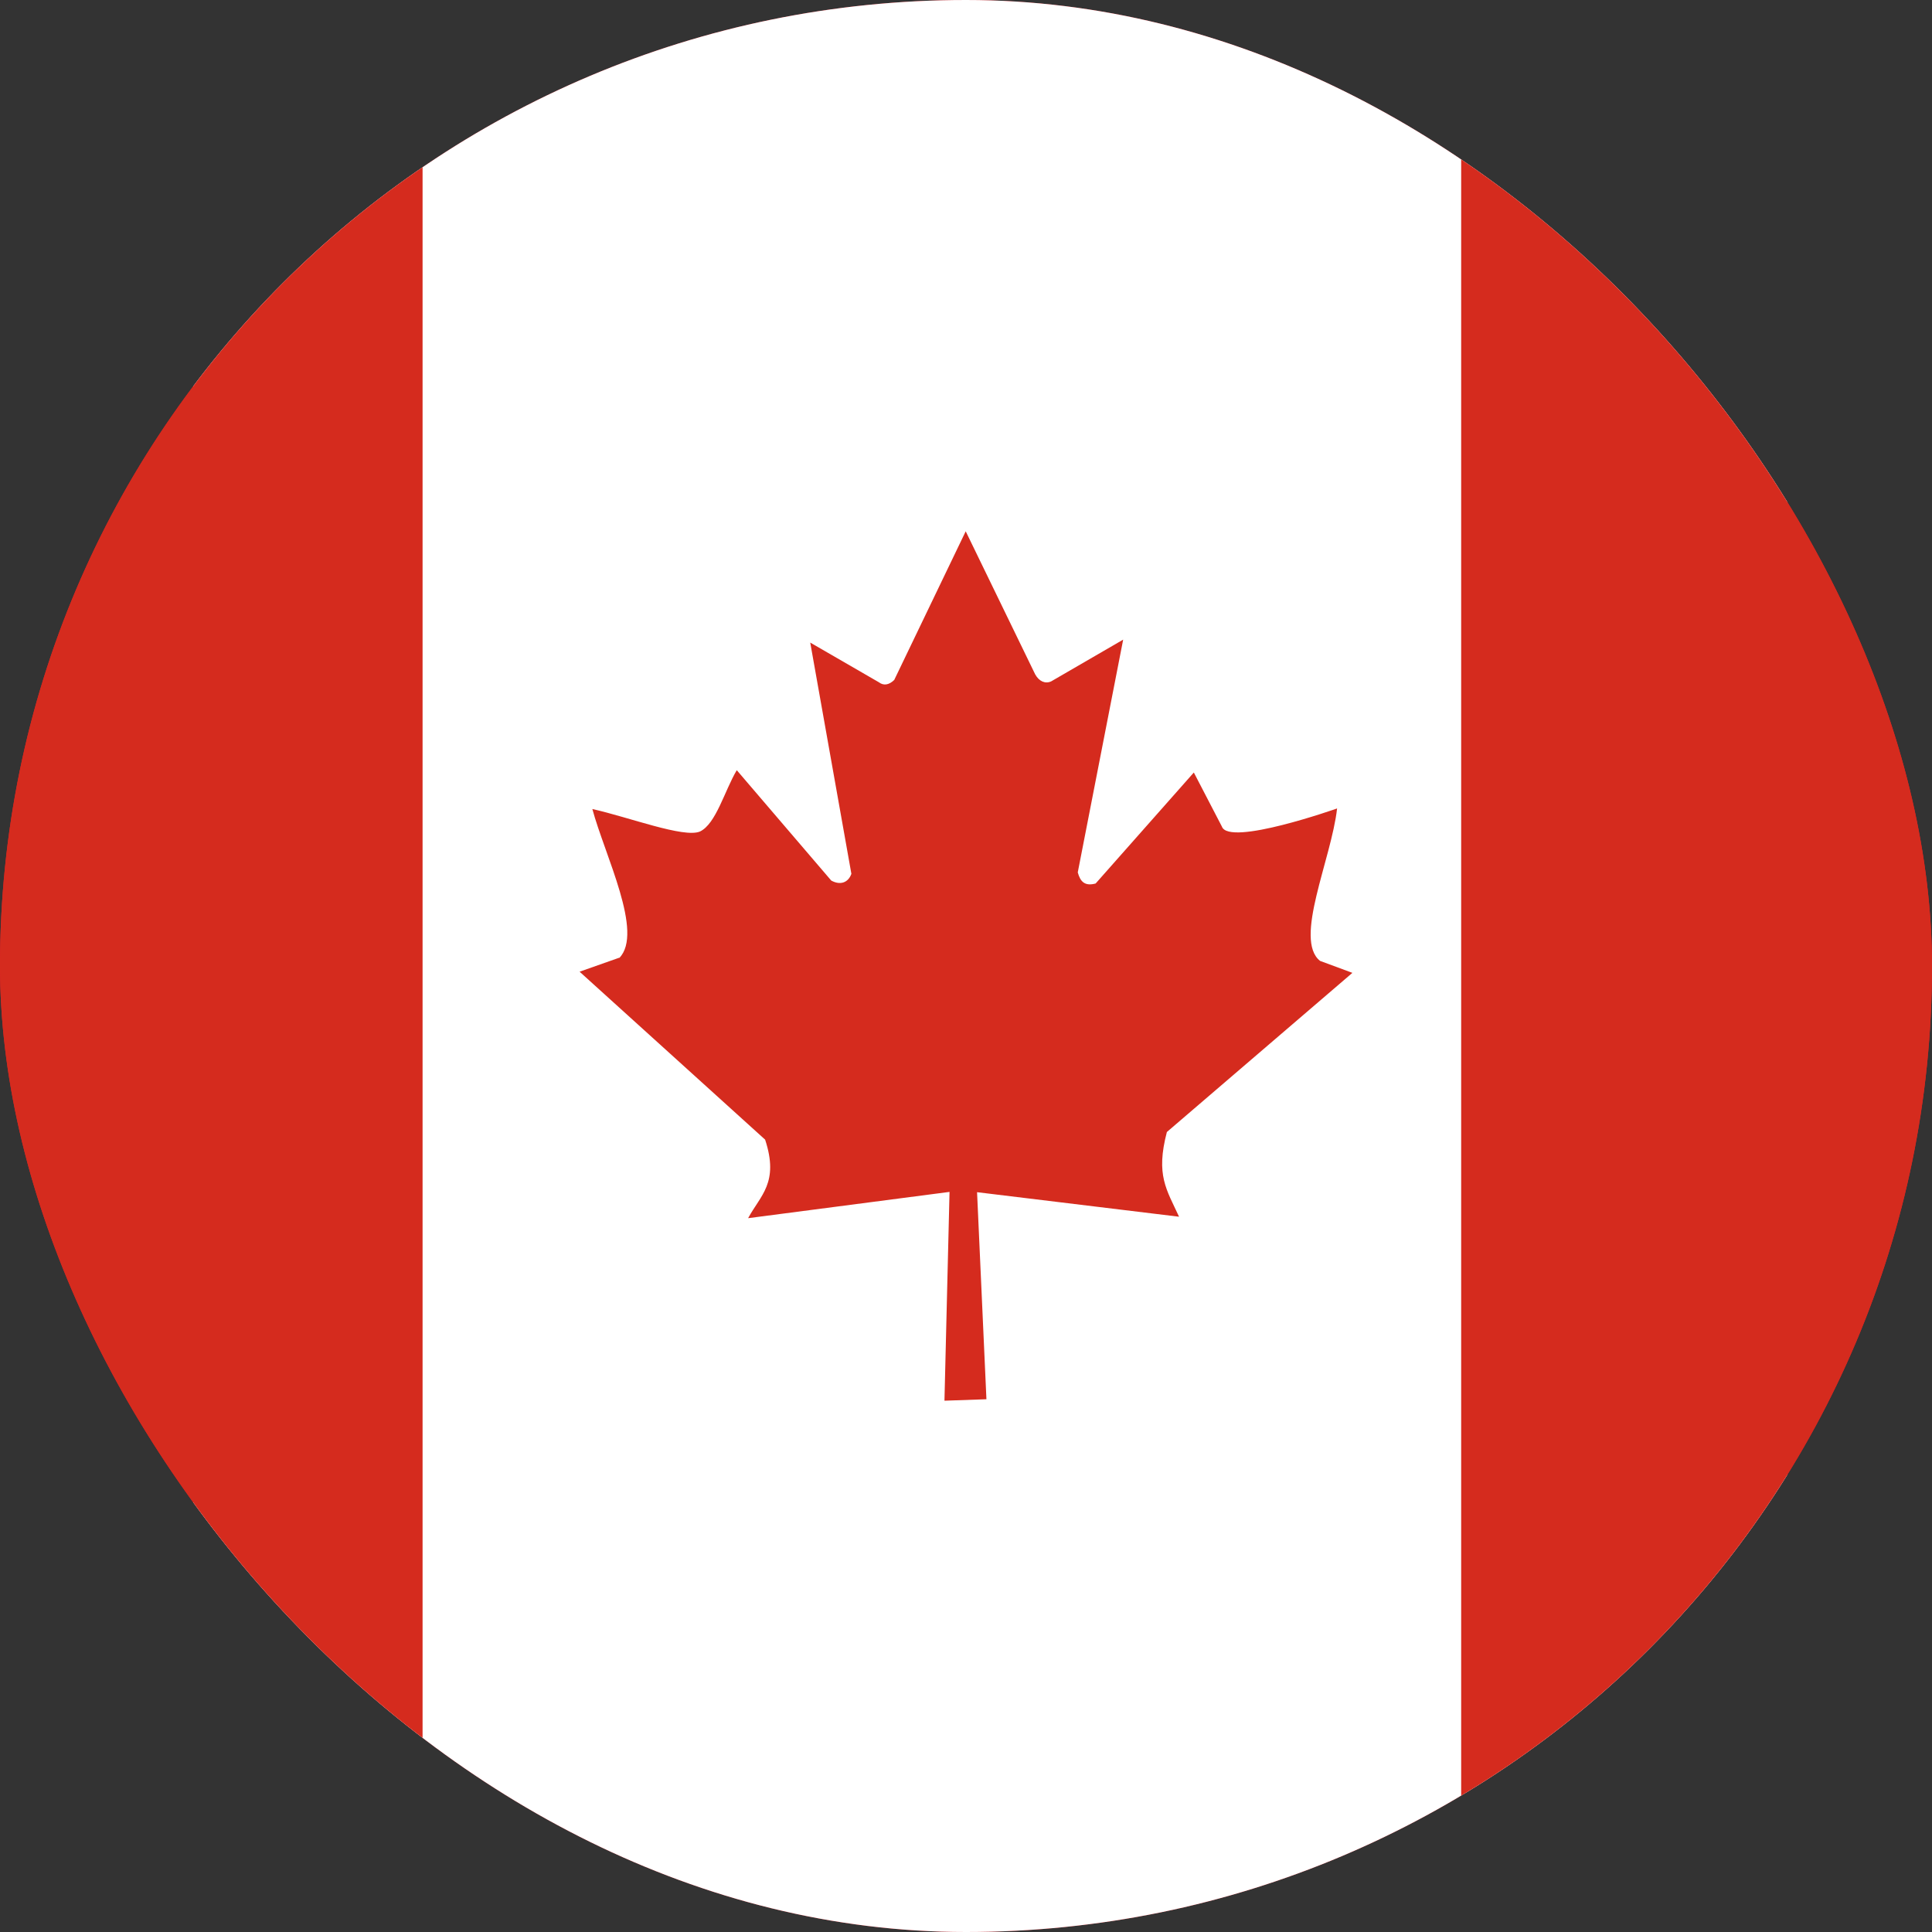 <svg xmlns="http://www.w3.org/2000/svg" width="40" height="40" viewBox="0 0 40 40" fill="none"><rect x="0" y="0" width="40" height="40" fill="#333333" stroke="none"/><g clip-path="url(#clip0_8_61)"><rect width="40" height="40" rx="20" fill="#EE1C25"></rect><path d="M4 0L37 1.31732e-08L37 40L4 40L4 0Z" fill="white"></path><path d="M-2 0L8.749 4.29067e-09L8.749 40L-2 40L-2 0ZM30.252 1.28744e-08L41 1.71651e-08L41 40L30.252 40L30.252 1.28744e-08Z" fill="#D52B1E"></path><path d="M12 20.118L12.822 19.828L12.822 19.834C13.333 19.308 12.523 17.712 12.264 16.75C13.022 16.919 14.156 17.355 14.491 17.216C14.825 17.058 15.002 16.369 15.254 15.946L17.21 18.231C17.398 18.334 17.562 18.274 17.627 18.092L16.775 13.304L18.197 14.126C18.291 14.198 18.402 14.186 18.514 14.078L19.994 11L21.433 13.963C21.515 14.108 21.639 14.162 21.762 14.108L23.254 13.243L22.314 18.062C22.367 18.256 22.461 18.352 22.684 18.292L24.717 15.994L25.298 17.113C25.445 17.53 27.683 16.738 27.683 16.738C27.565 17.79 26.778 19.453 27.33 19.894L28 20.142L24.159 23.437C23.924 24.332 24.153 24.628 24.411 25.191L20.229 24.683L20.423 28.97L19.554 29L19.659 24.677L15.489 25.221C15.742 24.749 16.135 24.489 15.841 23.595L12 20.118Z" fill="#D52B1E"></path></g><defs><clipPath id="clip0_8_61"><rect width="40" height="40" rx="20" fill="white"></rect></clipPath></defs></svg>